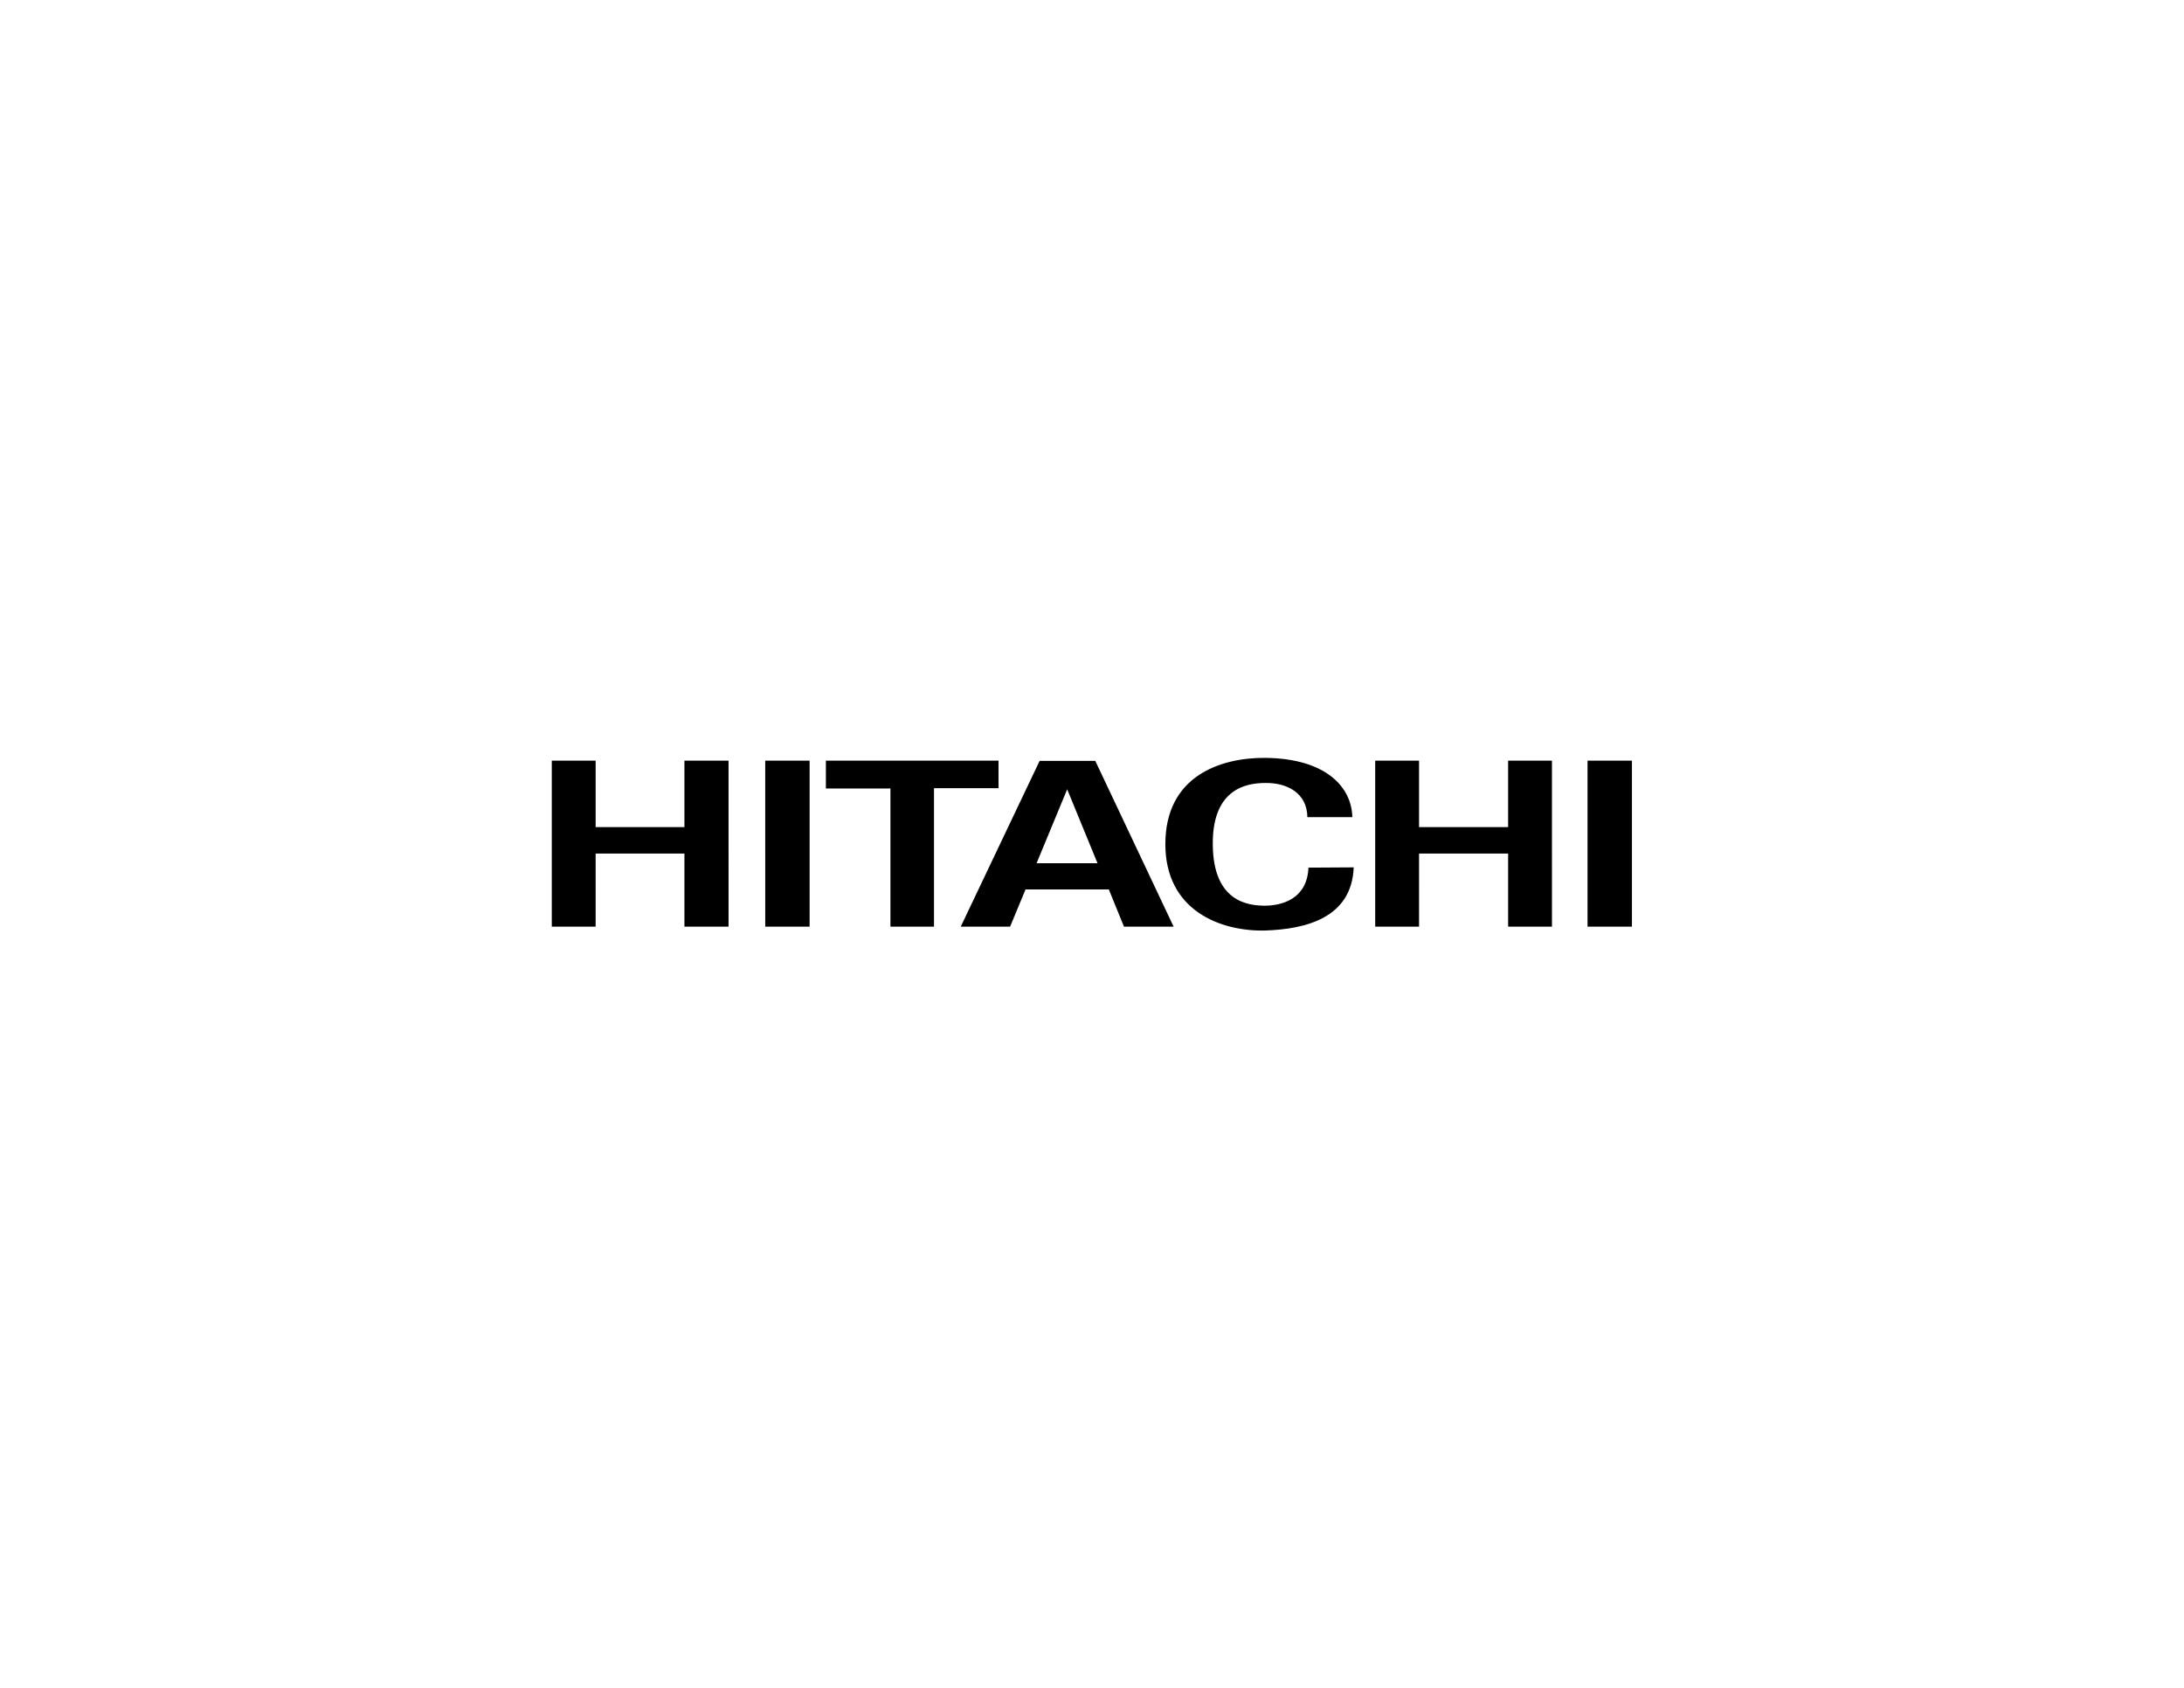 <?xml version="1.0" encoding="utf-8"?>
<!-- Generator: Adobe Illustrator 24.0.1, SVG Export Plug-In . SVG Version: 6.00 Build 0)  -->
<svg version="1.1" id="Layer_1" xmlns="http://www.w3.org/2000/svg" xmlns:xlink="http://www.w3.org/1999/xlink" x="0px" y="0px" viewBox="0 0 792 612" style="enable-background:new 0 0 792 612;" xml:space="preserve">
  <style type="text/css">
	.st0{fill-rule:evenodd;clip-rule:evenodd;}
</style>
  <path class="st0" d="M498.7,275.8h15.9v24.1h32.3v-24.1h15.9V336h-15.9v-26.5h-32.3V336h-15.9V275.8z M200.1,275.8h15.9v24.1h32.2
	v-24.1h16V336h-16v-26.5h-32.2V336h-15.9V275.8L200.1,275.8z M277.5,275.8h16.1V336h-16.1V275.8z M575.7,275.8h16.1V336h-16.1V275.8
	z M299.5,275.8h62.6v10h-23.4V336h-15.8v-50.1h-23.4V275.8L299.5,275.8z M375.9,313l11.1-26.8l11,26.8H375.9z M402.1,322.5l5.5,13.5
	h18l-28.4-60.1H377L348.4,336h17.9l5.6-13.5H402.1z M474.1,296.3h16.3c-0.2-10.9-9.6-21.3-31.6-21.5c-16.3-0.1-36.1,6.6-36.2,31.1
	c-0.1,24.3,20.1,31.9,36.2,31.5c14.8-0.5,31.4-4.6,32.1-22.9l-16.4,0.1c-0.5,11.4-9.6,13.7-15.6,13.8c-6.2,0-18.9-1.3-19.1-22.1
	c-0.2-19.7,11.4-22.4,19.1-22.4C466.4,283.8,474,287.3,474.1,296.3z" />
</svg>